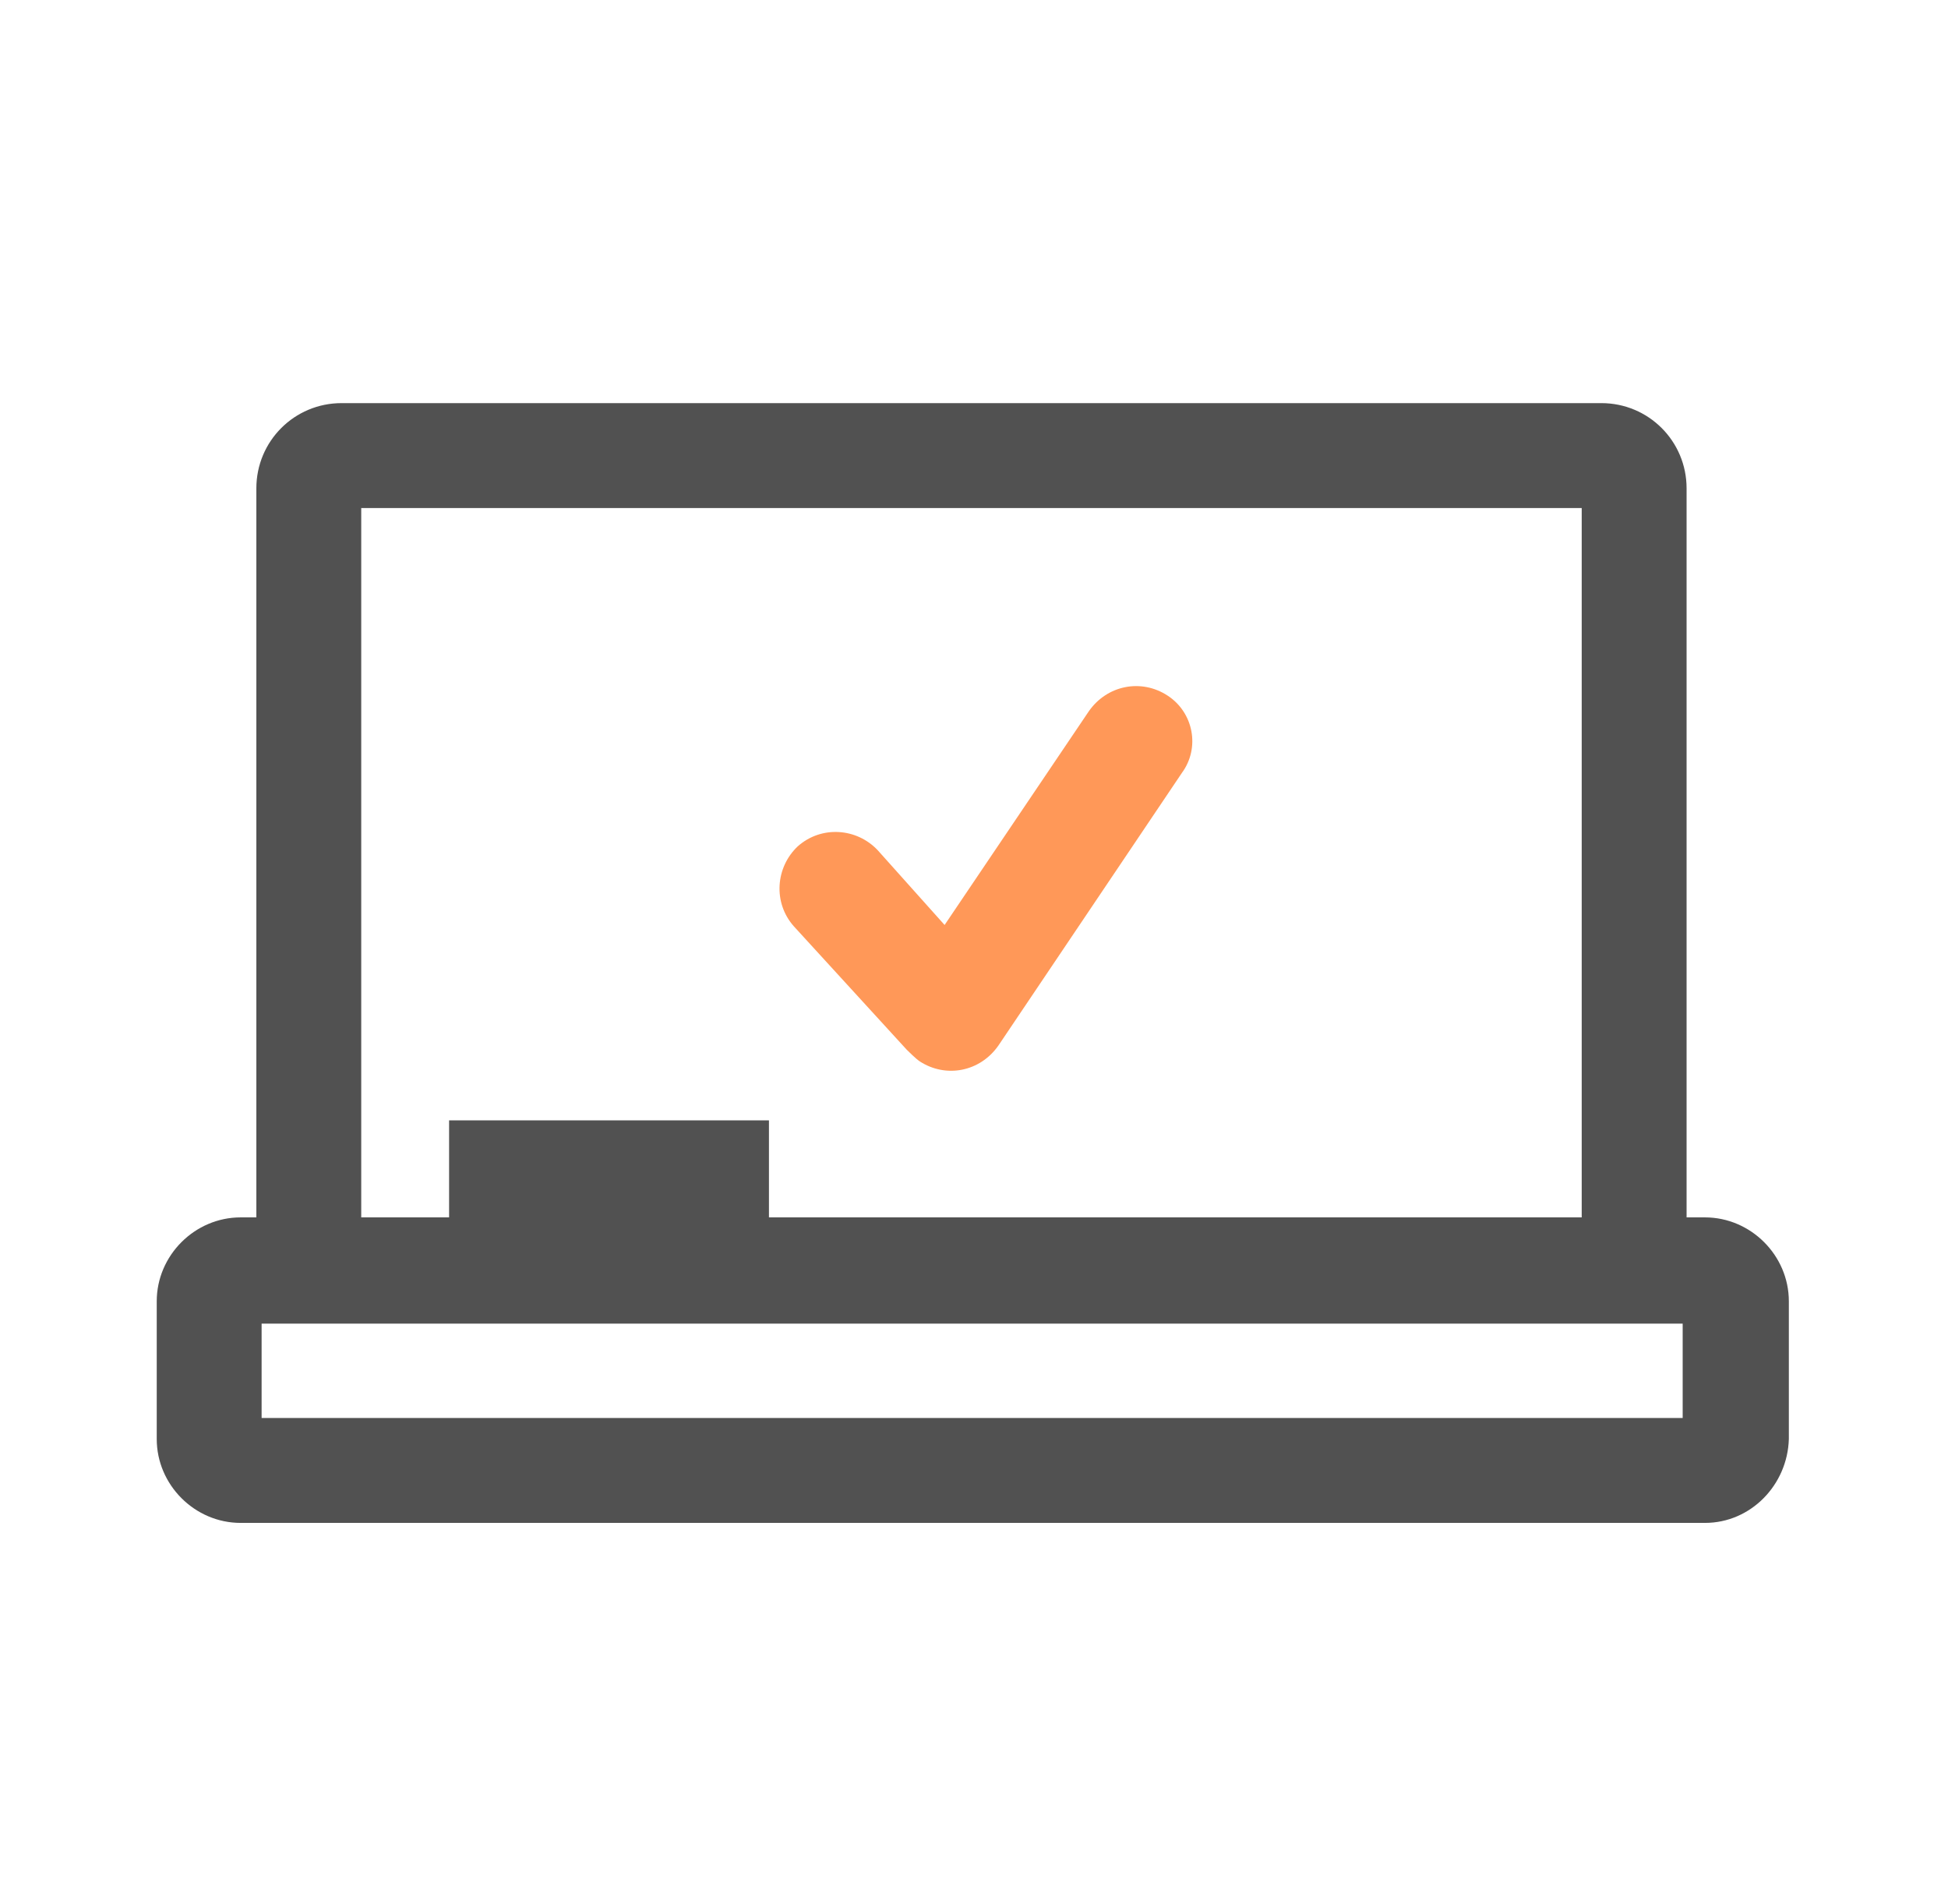 <svg width="87" height="85" viewBox="0 0 87 85" fill="none" xmlns="http://www.w3.org/2000/svg">
<path d="M73.042 59.042H13.791C12.503 59.042 11.449 57.988 11.449 56.7V21.806C11.449 19.698 13.147 18 15.255 18H71.519C73.627 18 75.325 19.698 75.325 21.806V56.759C75.384 58.047 74.33 59.042 73.042 59.042ZM16.133 54.358H70.641V22.684H16.133V54.358Z" fill="#515151"/>
<path d="M76.145 68H10.747C8.698 68 7 66.302 7 64.253V58.105C7 56.056 8.698 54.358 10.747 54.358H76.145C78.194 54.358 79.892 56.056 79.892 58.105V64.253C79.834 66.302 78.194 68 76.145 68ZM11.684 63.316H75.15V59.101H11.684V63.316Z" fill="#515151"/>
<path d="M52.141 31.056C50.97 30.295 49.447 30.588 48.628 31.759L42.187 41.302L39.201 37.965C38.265 36.969 36.684 36.852 35.63 37.789C34.635 38.726 34.518 40.307 35.454 41.361L40.489 46.864C40.548 46.923 40.899 47.274 41.075 47.391C42.246 48.152 43.768 47.859 44.588 46.688L52.785 34.511C53.604 33.398 53.312 31.817 52.141 31.056Z" fill="#FF9858"/>
<path d="M34.342 50.026H20.057V54.709H34.342V50.026Z" fill="#515151"/>
</svg>
